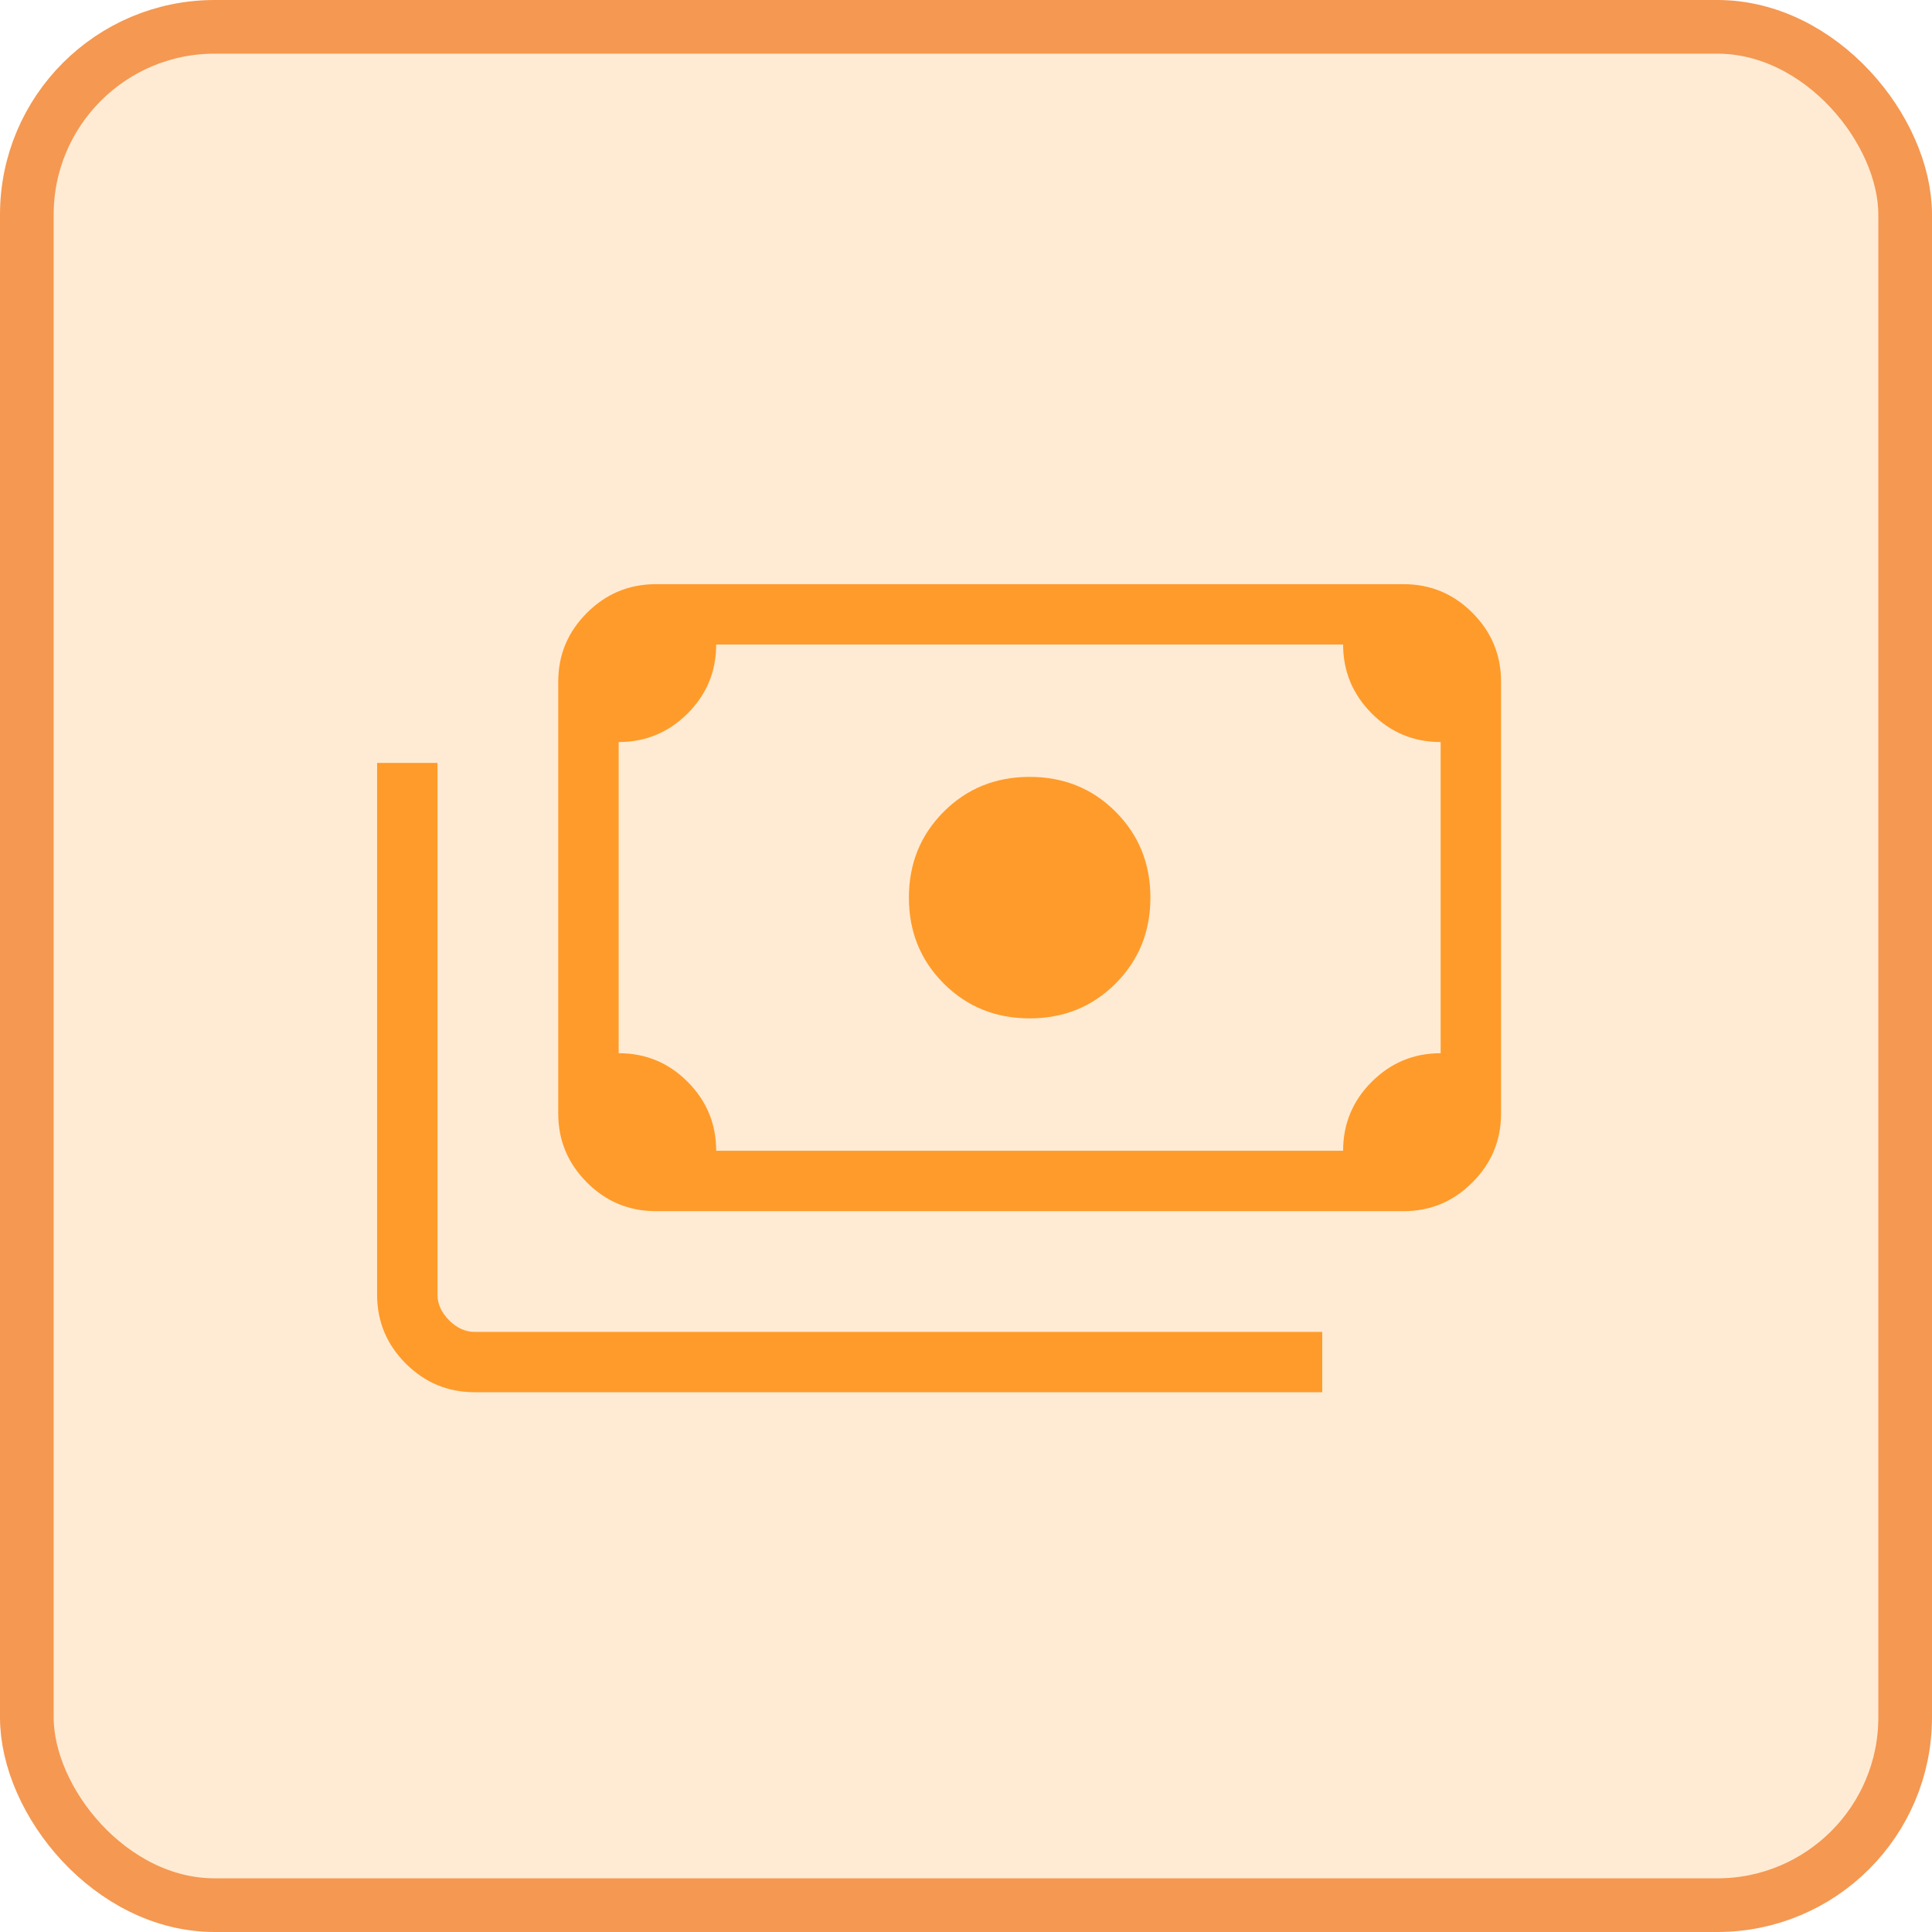 <svg width="36" height="36" viewBox="0 0 36 36" fill="none" xmlns="http://www.w3.org/2000/svg">
<rect x="0.5" y="0.5" width="35" height="35" rx="3.5" fill="#FF9B2A" fill-opacity="0.2" stroke="#F59851"/>
<path d="M19.186 18.976C18.552 18.976 18.018 18.759 17.585 18.327C17.153 17.894 16.936 17.36 16.936 16.726C16.936 16.091 17.153 15.558 17.585 15.125C18.018 14.692 18.552 14.476 19.186 14.476C19.821 14.476 20.355 14.692 20.787 15.125C21.22 15.558 21.436 16.091 21.436 16.726C21.436 17.36 21.22 17.894 20.787 18.327C20.355 18.759 19.821 18.976 19.186 18.976ZM12.22 22.568C11.72 22.568 11.292 22.39 10.937 22.034C10.581 21.677 10.402 21.25 10.402 20.75V12.702C10.402 12.202 10.581 11.775 10.937 11.419C11.293 11.064 11.72 10.886 12.219 10.885H26.152C26.653 10.885 27.081 11.063 27.436 11.418C27.791 11.774 27.97 12.201 27.97 12.702V20.75C27.97 21.25 27.792 21.677 27.436 22.032C27.081 22.39 26.653 22.568 26.154 22.568H12.22ZM13.345 21.443H25.027C25.027 20.939 25.206 20.51 25.562 20.156C25.917 19.802 26.345 19.625 26.844 19.625V13.827C26.342 13.827 25.913 13.649 25.559 13.293C25.205 12.937 25.027 12.509 25.027 12.01H13.345C13.345 12.513 13.167 12.942 12.811 13.296C12.456 13.65 12.028 13.827 11.528 13.827V19.625C12.031 19.625 12.46 19.803 12.814 20.159C13.168 20.515 13.345 20.942 13.345 21.442M24.638 25.942H8.845C8.345 25.942 7.917 25.764 7.562 25.409C7.205 25.052 7.027 24.625 7.027 24.125V14.216H8.152V24.125C8.152 24.297 8.224 24.456 8.368 24.601C8.513 24.746 8.672 24.818 8.845 24.818H24.638V25.942ZM12.22 21.442H11.527V12.011H12.22C12.033 12.011 11.87 12.08 11.733 12.217C11.596 12.354 11.527 12.516 11.527 12.703V20.75C11.527 20.938 11.596 21.1 11.733 21.237C11.87 21.374 12.033 21.443 12.22 21.443" fill="#FF9B2A"/>
</svg>
